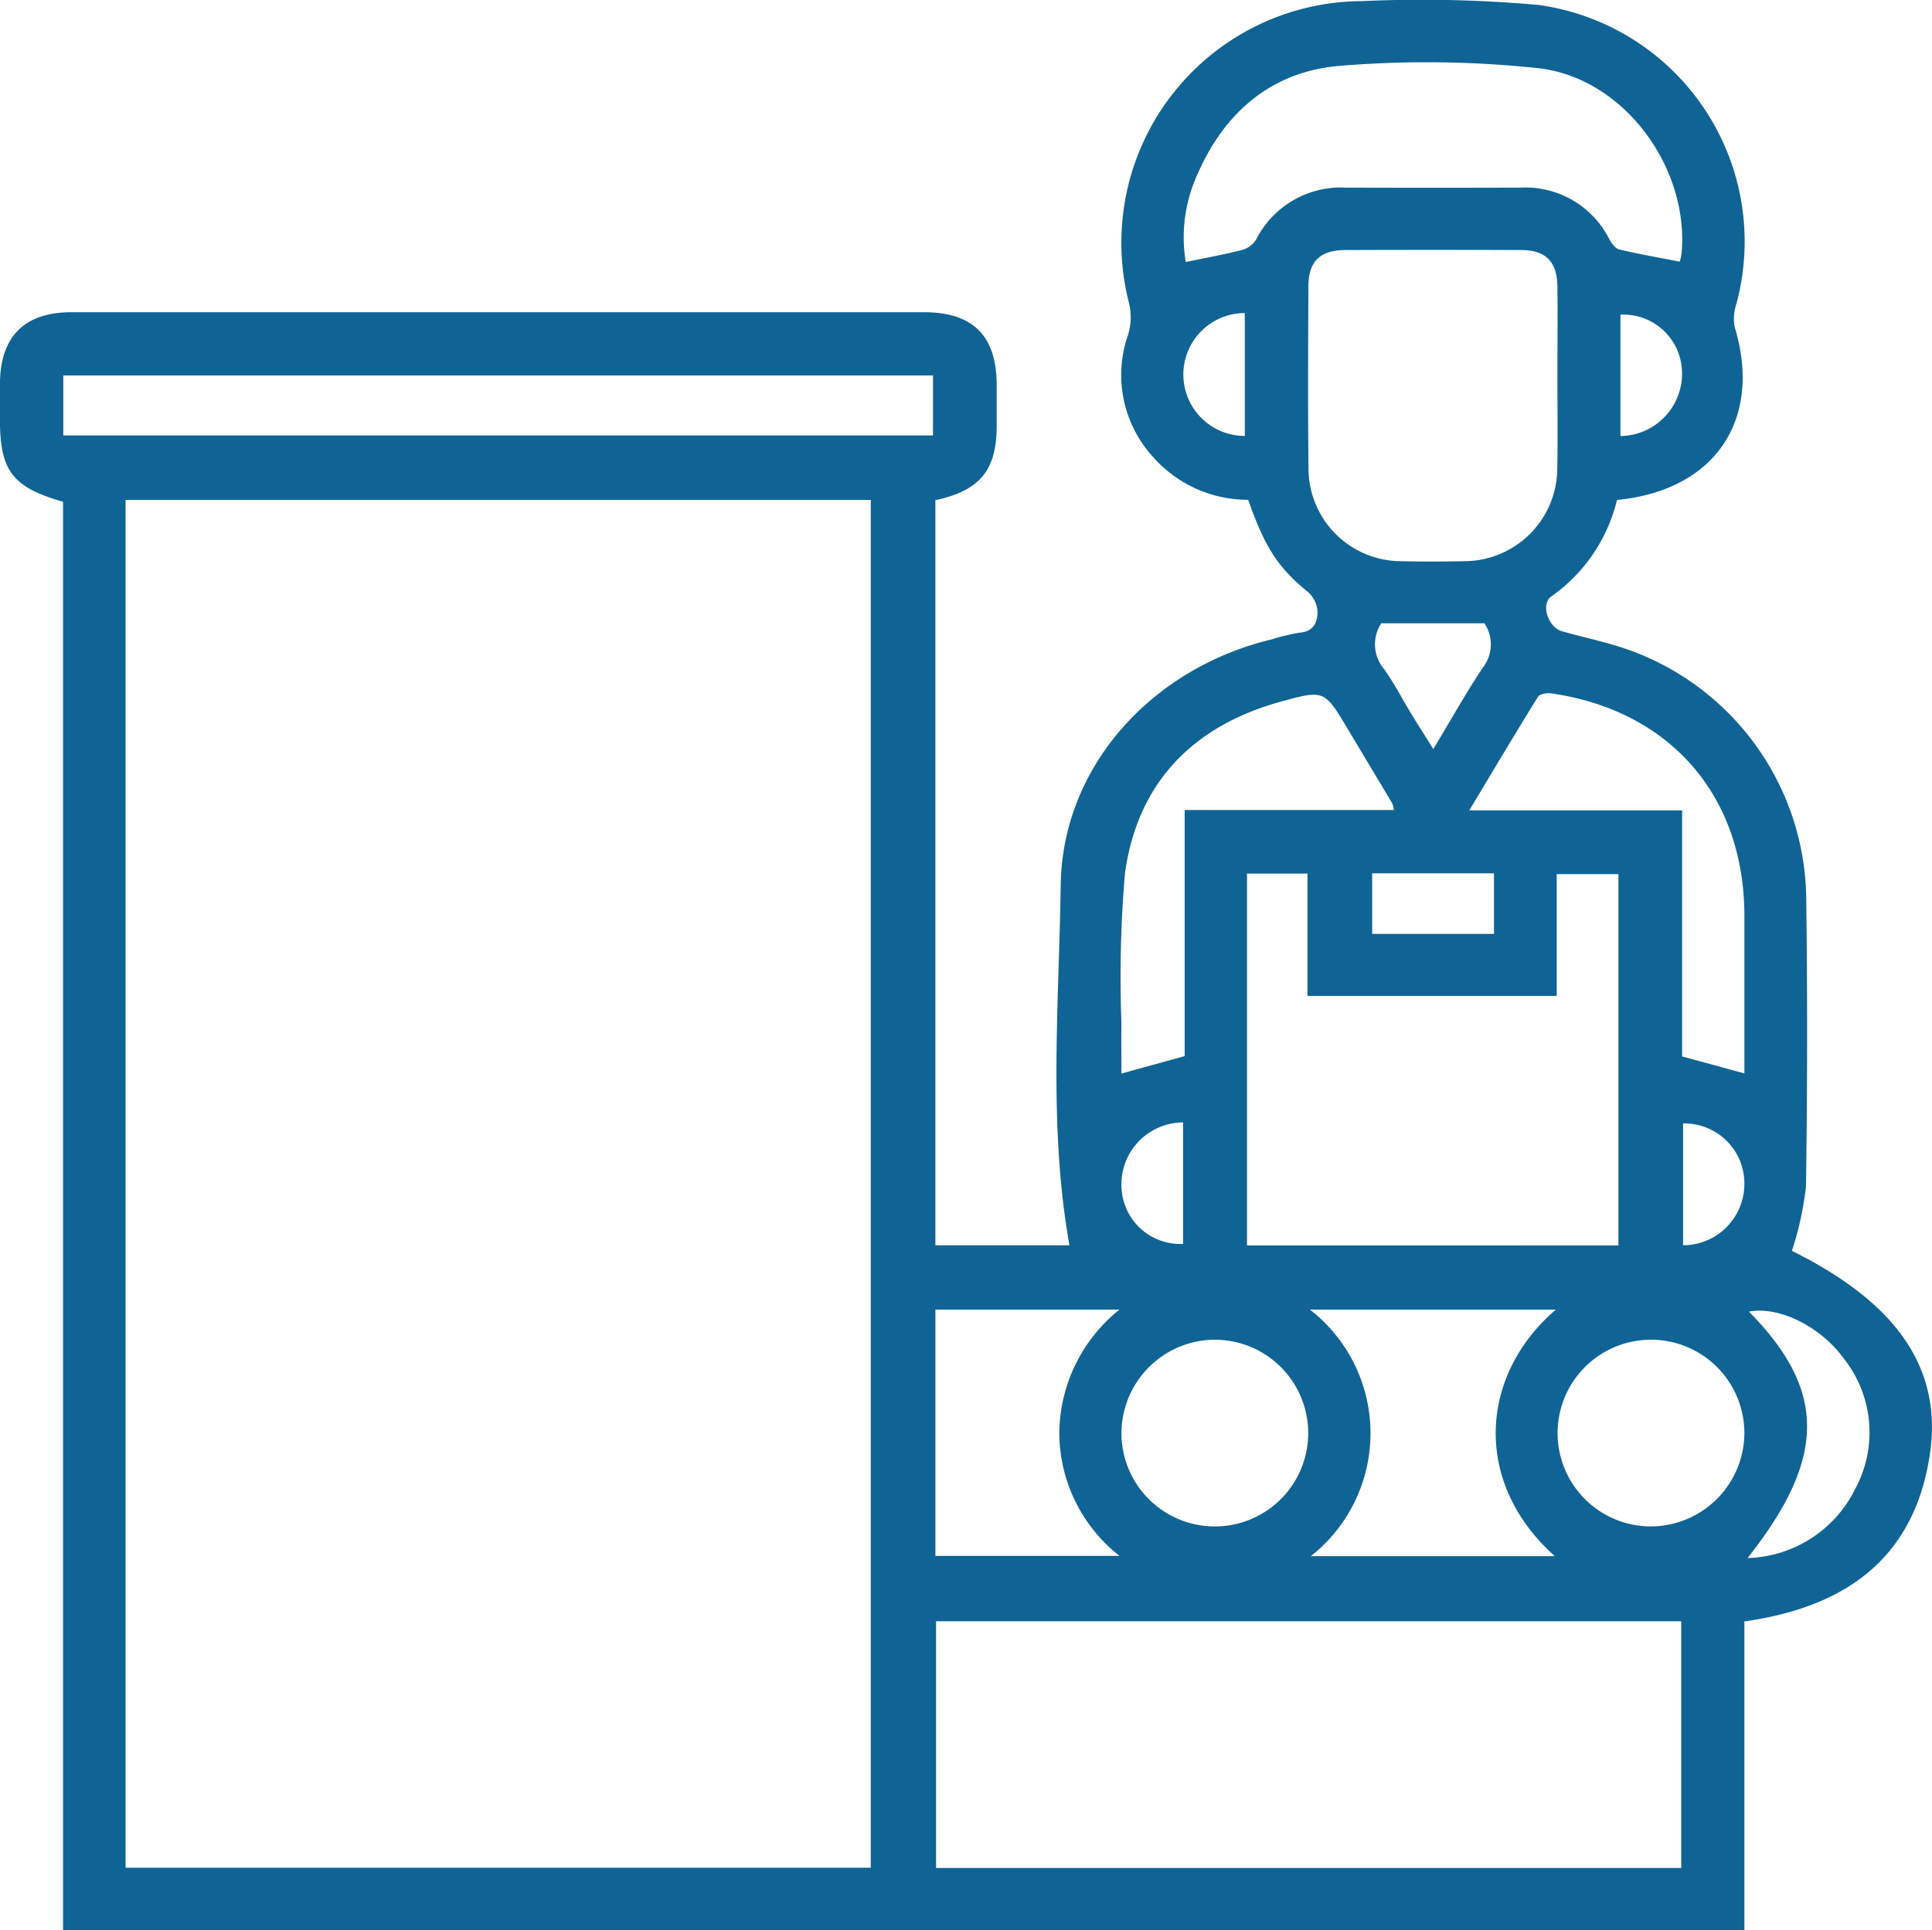 <svg xmlns="http://www.w3.org/2000/svg" width="121.144" height="121.066" viewBox="0 0 121.144 121.066">
  <path id="Trazado_378" data-name="Trazado 378" d="M4224.191,509.382a20.277,20.277,0,0,0,.881-4.019q.138-9.151.014-18.305a16.765,16.765,0,0,0-11.662-15.549c-1.2-.38-2.435-.642-3.646-.985-.882-.25-1.356-1.7-.672-2.189a10.351,10.351,0,0,0,4.115-6.047c6.161-.6,9.133-5.047,7.387-10.828a2.758,2.758,0,0,1,.081-1.4,14.98,14.98,0,0,0-12.377-18.819,82.523,82.523,0,0,0-11.087-.241,15.153,15.153,0,0,0-14.6,18.939,3.8,3.8,0,0,1-.054,1.973,7.618,7.618,0,0,0,1.527,7.641,7.931,7.931,0,0,0,6,2.724c1.054,3.028,1.917,4.292,3.74,5.776a1.794,1.794,0,0,1,.607,1.213c.006.643-.215,1.263-1.092,1.34a12.555,12.555,0,0,0-1.774.422c-7.527,1.808-13.128,7.966-13.237,15.4-.11,7.535-.783,15.121.547,22.606h-8.406V462.3c2.793-.6,3.84-1.875,3.845-4.654q0-1.282,0-2.563c-.005-3.088-1.481-4.57-4.558-4.57q-17.273,0-34.545,0-9.46,0-18.921,0c-2.955,0-4.471,1.539-4.477,4.527q0,1.1,0,2.2c0,3.212.778,4.251,3.958,5.16V552h105.426V532.624c6.829-.965,10.622-4.347,11.594-10.243C4233.715,516.9,4230.906,512.711,4224.191,509.382Zm-10.752-51.1v-7.615a3.672,3.672,0,0,1,3.848,3.366A3.912,3.912,0,0,1,4213.438,458.279Zm-23.553-.009a3.854,3.854,0,0,1,0-7.708Zm.726-12.347a1.524,1.524,0,0,1-.845.666c-1.128.294-2.279.5-3.585.77a9.487,9.487,0,0,1,.748-5.526c1.709-3.923,4.716-6.454,8.958-6.779a66.028,66.028,0,0,1,12.4.149c5.364.606,9.468,6.233,8.985,11.6a4.085,4.085,0,0,1-.113.536c-1.294-.253-2.55-.471-3.789-.765-.245-.058-.482-.375-.621-.629a5.89,5.89,0,0,0-5.571-3.251q-5.486.018-10.972,0A5.953,5.953,0,0,0,4190.611,445.923Zm3.269,14.436c-.048-3.821-.023-7.644-.009-11.466.007-1.579.73-2.279,2.342-2.284q5.49-.019,10.981,0c1.582.007,2.28.728,2.293,2.335.016,1.911,0,3.822,0,5.733,0,1.87.025,3.741-.009,5.611a5.844,5.844,0,0,1-5.817,5.836c-1.341.029-2.685.032-4.027,0A5.819,5.819,0,0,1,4193.88,460.359Zm15.443,68.169h-15.3a9.813,9.813,0,0,0-.059-15.466h15.426C4204.652,517.12,4204.1,523.859,4209.323,528.528Zm-19.3-19.486V485.721h3.79v7.672h15.629v-7.637h3.868v23.285Zm-1.9,5.913a5.855,5.855,0,1,1-5.973,5.8A5.883,5.883,0,0,1,4188.123,514.955Zm-2.108-13.63v7.619a3.687,3.687,0,0,1-3.852-3.381A3.886,3.886,0,0,1,4186.015,501.326Zm19.493-11.825h-7.637v-3.8h7.637Zm-5.175-13.785c-.568-.935-1.072-1.915-1.7-2.805a2.406,2.406,0,0,1-.191-2.892h6.465a2.377,2.377,0,0,1-.121,2.815c-1.052,1.583-1.981,3.248-3.081,5.077C4201.2,477.1,4200.757,476.413,4200.333,475.716Zm-17.96,9.965c.792-5.682,4.274-9.231,9.784-10.751,2.718-.75,2.732-.7,4.159,1.68q1.409,2.353,2.817,4.708a2.36,2.36,0,0,1,.105.412h-13.125v15.435l-3.966,1.094c0-1.053-.013-2.128,0-3.2A76.46,76.46,0,0,1,4182.373,485.681Zm-15.941,62.388h-46.727V462.285h46.727Zm3.9-89.829H4115.8v-3.764h54.535Zm.151,54.823h11.545a10.023,10.023,0,0,0-3.775,7.661,9.848,9.848,0,0,0,3.774,7.788h-11.544Zm46.766,35.022h-46.723V532.612h46.723Zm-2-21.421a5.856,5.856,0,1,1,5.958-5.693A5.884,5.884,0,0,1,4215.247,526.664Zm2.117-17.632v-7.644a3.762,3.762,0,0,1,3.842,3.707A3.849,3.849,0,0,1,4217.364,509.032Zm-.061-11.846V481.757H4203.96c1.506-2.509,2.886-4.833,4.312-7.13.11-.176.554-.248.82-.21,7.464,1.07,12.115,6.432,12.119,13.949q0,4.938,0,9.887Zm10.823,27.188a7.775,7.775,0,0,1-6.72,4.273c4.961-6.273,4.961-10.51.09-15.454,1.829-.362,4.458.894,5.932,2.926A7.455,7.455,0,0,1,4228.126,524.374Z" transform="translate(-4111.831 -430.93)" fill="#106495"/>
</svg>

